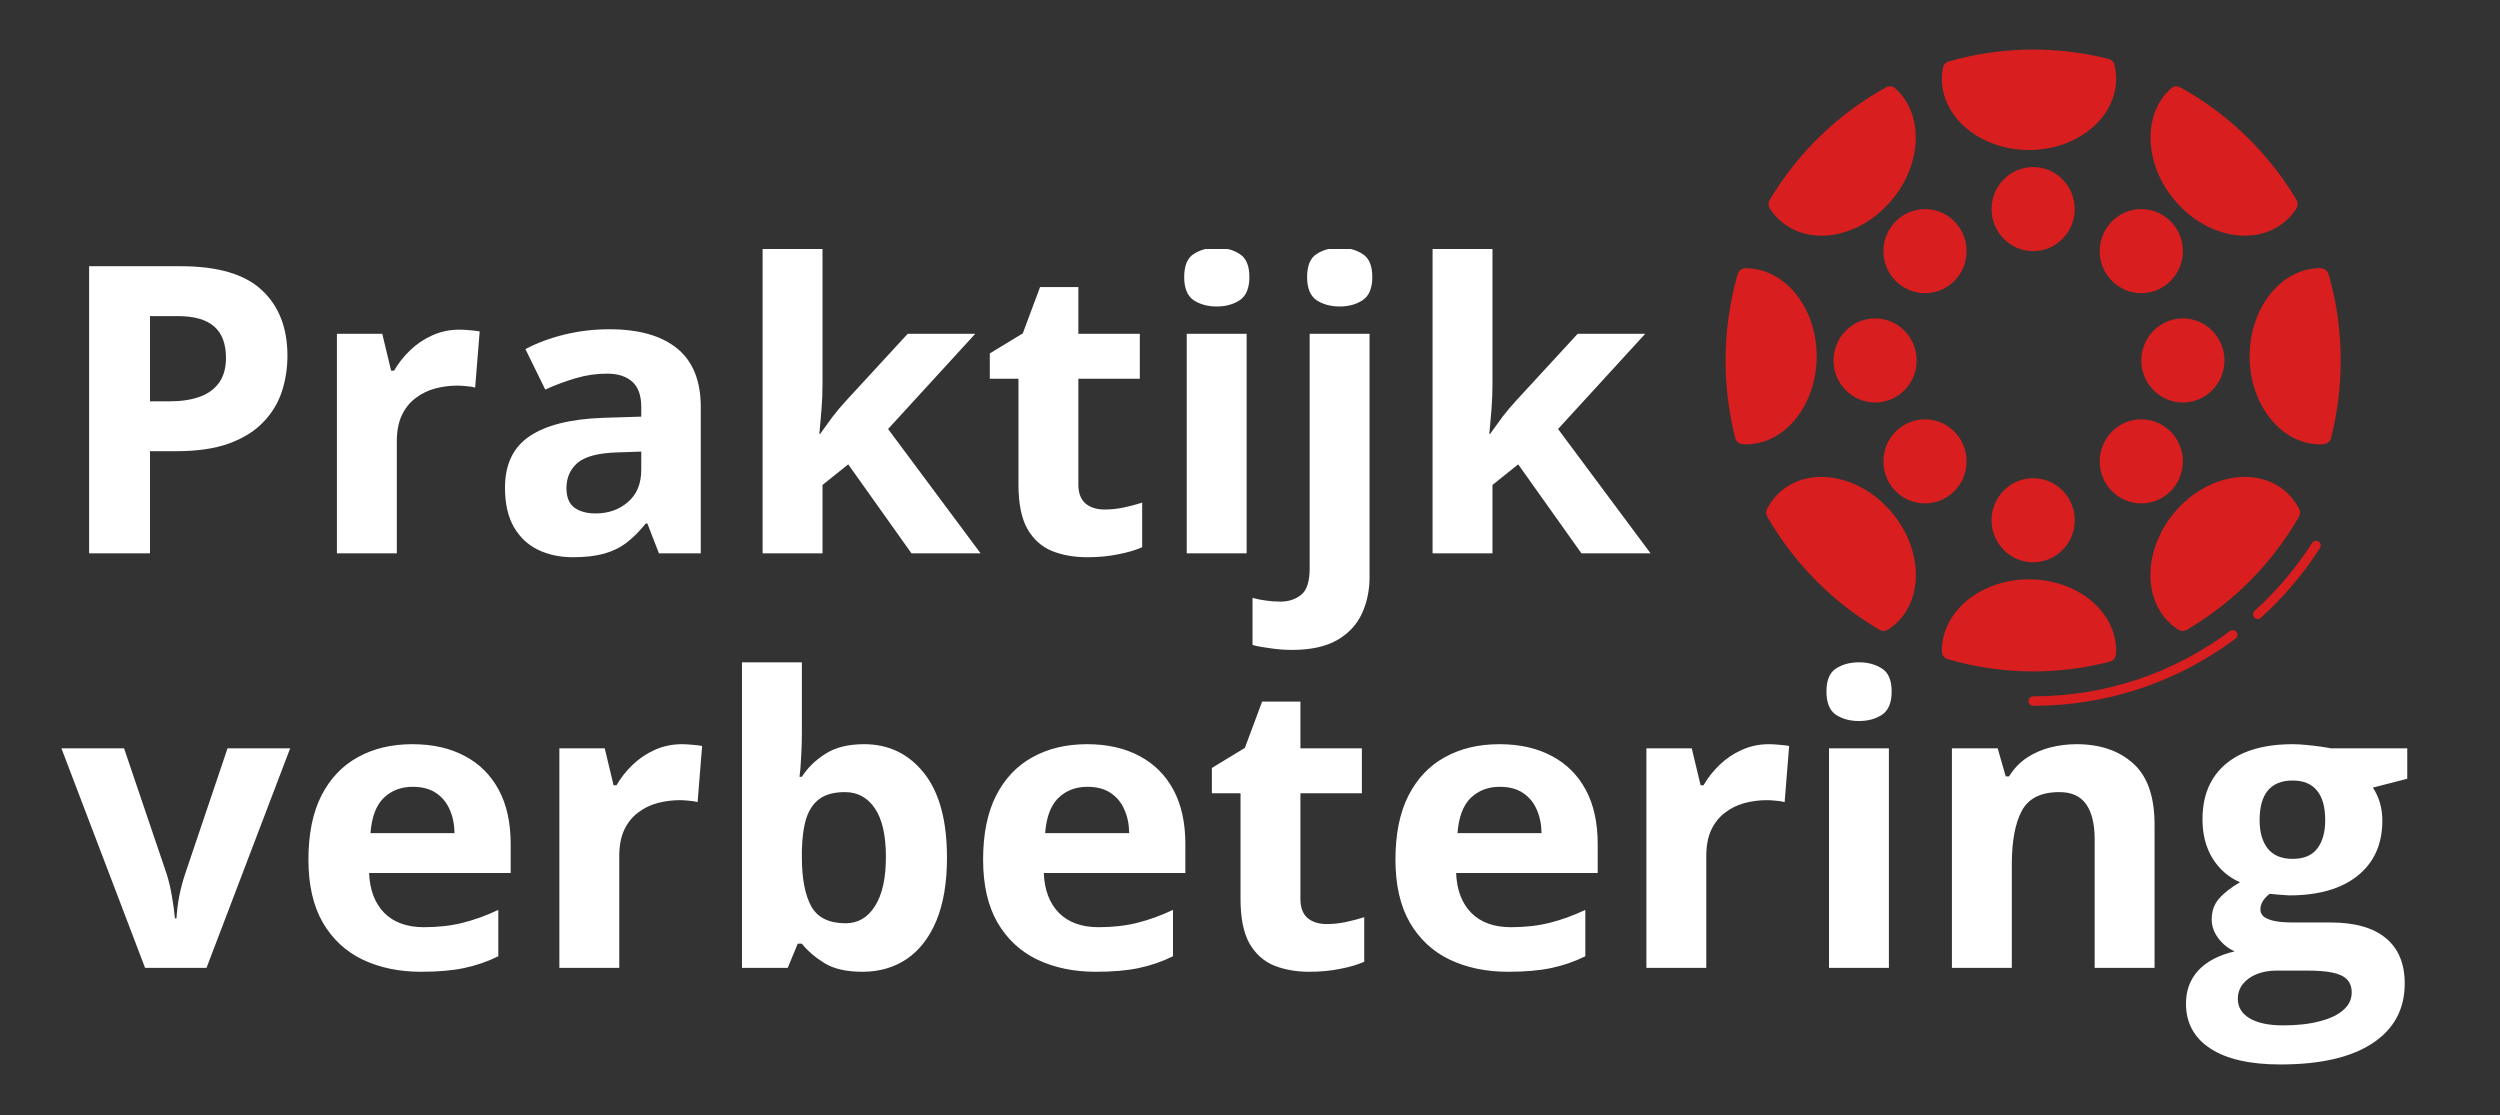 <svg width="1421" height="634" viewBox="0 0 1421 634" fill="none" xmlns="http://www.w3.org/2000/svg">
<rect x="0" y="0" width="1421" height="634" fill="#333333" stroke="none"/>
<g clip-path="url(#clip0_602_20)">
<g clip-path="url(#clip1_602_20)">
<g clip-path="url(#clip2_602_20)">
<path d="M1065.81 224.007C1076.25 224.007 1084.72 215.447 1084.72 204.887C1084.72 194.327 1076.25 185.766 1065.81 185.766C1055.36 185.766 1046.89 194.327 1046.89 204.887C1046.89 215.447 1055.36 224.007 1065.81 224.007Z" fill="#D81E1E"/>
<path d="M1065.81 228.788C1052.77 228.788 1042.16 218.066 1042.16 204.887C1042.16 191.708 1052.77 180.986 1065.81 180.986C1078.84 180.986 1089.45 191.708 1089.45 204.887C1089.45 218.066 1078.84 228.788 1065.81 228.788ZM1065.81 190.546C1057.98 190.546 1051.62 196.98 1051.62 204.887C1051.62 212.793 1057.98 219.227 1065.81 219.227C1073.63 219.227 1079.99 212.793 1079.99 204.887C1079.99 196.98 1073.63 190.546 1065.81 190.546Z" fill="#D81E1E"/>
<path d="M1155.64 137.964C1166.09 137.964 1174.55 129.403 1174.55 118.843C1174.55 108.283 1166.09 99.722 1155.64 99.722C1145.2 99.722 1136.73 108.283 1136.73 118.843C1136.73 129.403 1145.2 137.964 1155.64 137.964Z" fill="#D81E1E"/>
<path d="M1155.64 142.744C1142.61 142.744 1132 132.022 1132 118.843C1132 105.664 1142.61 94.942 1155.64 94.942C1168.68 94.942 1179.28 105.664 1179.28 118.843C1179.28 132.022 1168.68 142.744 1155.64 142.744ZM1155.64 104.503C1147.82 104.503 1141.46 110.937 1141.46 118.843C1141.46 126.75 1147.82 133.184 1155.64 133.184C1163.46 133.184 1169.83 126.75 1169.83 118.843C1169.83 110.937 1163.46 104.503 1155.64 104.503Z" fill="#D81E1E"/>
<path d="M1155.64 314.831C1166.09 314.831 1174.55 306.27 1174.55 295.71C1174.55 285.15 1166.09 276.59 1155.64 276.59C1145.2 276.59 1136.73 285.15 1136.73 295.71C1136.73 306.27 1145.2 314.831 1155.64 314.831Z" fill="#D81E1E"/>
<path d="M1155.64 319.611C1142.61 319.611 1132 308.889 1132 295.71C1132 282.531 1142.61 271.809 1155.64 271.809C1168.68 271.809 1179.28 282.531 1179.28 295.71C1179.28 308.889 1168.68 319.611 1155.64 319.611ZM1155.64 281.37C1147.82 281.37 1141.46 287.804 1141.46 295.71C1141.46 303.617 1147.82 310.051 1155.64 310.051C1163.46 310.051 1169.83 303.617 1169.83 295.71C1169.83 287.804 1163.46 281.37 1155.64 281.37Z" fill="#D81E1E"/>
<path d="M1094.17 281.37C1104.62 281.37 1113.09 272.809 1113.09 262.249C1113.09 251.689 1104.62 243.128 1094.17 243.128C1083.73 243.128 1075.26 251.689 1075.26 262.249C1075.26 272.809 1083.73 281.37 1094.17 281.37Z" fill="#D81E1E"/>
<path d="M1094.17 286.15C1081.14 286.15 1070.53 275.428 1070.53 262.249C1070.53 249.07 1081.14 238.348 1094.17 238.348C1107.21 238.348 1117.82 249.07 1117.82 262.249C1117.82 275.428 1107.21 286.15 1094.17 286.15ZM1094.17 247.909C1086.35 247.909 1079.99 254.343 1079.99 262.249C1079.99 270.156 1086.35 276.59 1094.17 276.59C1101.99 276.59 1108.36 270.156 1108.36 262.249C1108.36 254.343 1101.99 247.909 1094.17 247.909Z" fill="#D81E1E"/>
<path d="M1217.11 281.37C1227.55 281.37 1236.02 272.809 1236.02 262.249C1236.02 251.689 1227.55 243.128 1217.11 243.128C1206.66 243.128 1198.19 251.689 1198.19 262.249C1198.19 272.809 1206.66 281.37 1217.11 281.37Z" fill="#D81E1E"/>
<path d="M1217.11 286.15C1204.07 286.15 1193.47 275.428 1193.47 262.249C1193.47 249.07 1204.07 238.348 1217.11 238.348C1230.14 238.348 1240.75 249.07 1240.75 262.249C1240.75 275.428 1230.14 286.15 1217.11 286.15ZM1217.11 247.909C1209.29 247.909 1202.92 254.343 1202.92 262.249C1202.92 270.156 1209.29 276.59 1217.11 276.59C1224.93 276.59 1231.29 270.156 1231.29 262.249C1231.29 254.343 1224.93 247.909 1217.11 247.909Z" fill="#D81E1E"/>
<path d="M1094.17 161.865C1104.62 161.865 1113.09 153.304 1113.09 142.744C1113.09 132.184 1104.62 123.624 1094.17 123.624C1083.73 123.624 1075.26 132.184 1075.26 142.744C1075.26 153.304 1083.73 161.865 1094.17 161.865Z" fill="#D81E1E"/>
<path d="M1094.17 166.645C1081.14 166.645 1070.53 155.923 1070.53 142.744C1070.53 129.565 1081.14 118.843 1094.17 118.843C1107.21 118.843 1117.82 129.565 1117.82 142.744C1117.82 155.923 1107.21 166.645 1094.17 166.645ZM1094.17 128.404C1086.35 128.404 1079.99 134.838 1079.99 142.744C1079.99 150.651 1086.35 157.085 1094.17 157.085C1101.99 157.085 1108.36 150.651 1108.36 142.744C1108.36 134.838 1101.99 128.404 1094.17 128.404Z" fill="#D81E1E"/>
<path d="M1217.11 161.865C1227.55 161.865 1236.02 153.304 1236.02 142.744C1236.02 132.184 1227.55 123.624 1217.11 123.624C1206.66 123.624 1198.19 132.184 1198.19 142.744C1198.19 153.304 1206.66 161.865 1217.11 161.865Z" fill="#D81E1E"/>
<path d="M1217.11 166.645C1204.07 166.645 1193.47 155.923 1193.47 142.744C1193.47 129.565 1204.07 118.843 1217.11 118.843C1230.14 118.843 1240.75 129.565 1240.75 142.744C1240.75 155.923 1230.14 166.645 1217.11 166.645ZM1217.11 128.404C1209.29 128.404 1202.92 134.838 1202.92 142.744C1202.92 150.651 1209.29 157.085 1217.11 157.085C1224.93 157.085 1231.29 150.651 1231.29 142.744C1231.29 134.838 1224.93 128.404 1217.11 128.404Z" fill="#D81E1E"/>
<path d="M1240.75 224.007C1251.19 224.007 1259.66 215.447 1259.66 204.887C1259.66 194.327 1251.19 185.766 1240.75 185.766C1230.3 185.766 1221.83 194.327 1221.83 204.887C1221.83 215.447 1230.3 224.007 1240.75 224.007Z" fill="#D81E1E"/>
<path d="M1240.75 228.788C1227.71 228.788 1217.11 218.066 1217.11 204.887C1217.11 191.708 1227.71 180.986 1240.75 180.986C1253.78 180.986 1264.39 191.708 1264.39 204.887C1264.39 218.066 1253.78 228.788 1240.75 228.788ZM1240.75 190.546C1232.93 190.546 1226.56 196.98 1226.56 204.887C1226.56 212.793 1232.93 219.227 1240.75 219.227C1248.57 219.227 1254.93 212.793 1254.93 204.887C1254.93 196.98 1248.57 190.546 1240.75 190.546Z" fill="#D81E1E"/>
<path d="M990.76 247.794C991.346 247.832 991.928 247.908 992.519 247.908C1012.1 247.908 1027.98 227.578 1027.98 202.497C1027.98 177.415 1012.1 157.085 992.519 157.085C992.386 157.085 992.258 157.109 992.126 157.109C987.795 172.286 985.426 188.304 985.426 204.887C985.426 219.7 987.28 234.079 990.76 247.794Z" fill="#D81E1E"/>
<path d="M992.518 252.569C991.994 252.569 991.478 252.531 990.958 252.483L990.471 252.445C988.481 252.321 986.793 250.91 986.296 248.955C982.66 234.624 980.816 219.796 980.816 204.887C980.816 188.328 983.128 171.817 987.696 155.813C988.263 153.82 990.069 152.448 992.126 152.448C992.135 152.448 992.15 152.448 992.159 152.448C1014.63 152.448 1032.59 174.901 1032.59 202.497C1032.59 230.102 1014.61 252.569 992.518 252.569ZM995.582 161.946C991.899 175.99 990.036 190.422 990.036 204.887C990.036 217.817 991.497 230.681 994.386 243.176C1010.53 241.895 1023.37 224.141 1023.37 202.497C1023.37 181.392 1011.16 163.978 995.582 161.946Z" fill="#D81E1E"/>
<path d="M1108.91 39.42C1108.58 41.165 1108.36 42.934 1108.36 44.75C1108.36 64.55 1128.47 80.602 1153.28 80.602C1178.09 80.602 1198.19 64.55 1198.19 44.75C1198.19 42.451 1197.9 40.209 1197.38 38.029C1184.02 34.626 1170.04 32.8 1155.64 32.8C1139.43 32.8 1123.76 35.142 1108.91 39.42Z" fill="#D81E1E"/>
<path d="M1153.28 85.263C1125.97 85.263 1103.75 67.088 1103.75 44.75C1103.75 42.829 1103.95 40.859 1104.38 38.555C1104.7 36.825 1105.97 35.424 1107.64 34.937C1137.27 26.404 1168.85 25.95 1198.51 33.507C1200.17 33.933 1201.46 35.252 1201.86 36.94C1202.48 39.578 1202.8 42.207 1202.8 44.75C1202.8 67.088 1180.59 85.263 1153.28 85.263ZM1113.04 43.101C1112.99 43.67 1112.97 44.215 1112.97 44.75C1112.97 61.95 1131.05 75.941 1153.28 75.941C1175.5 75.941 1193.58 61.945 1193.58 44.75C1193.58 43.789 1193.52 42.829 1193.39 41.849C1167.11 35.649 1139.32 36.041 1113.04 43.101Z" fill="#D81E1E"/>
<path d="M1296.36 121.917C1298.34 120.163 1300.01 118.165 1301.41 115.999C1285.81 89.918 1263.57 68.355 1237.04 53.727C1222.43 66.811 1223.77 92.595 1240.09 111.41C1256.45 130.268 1281.64 134.972 1296.36 121.917Z" fill="#D81E1E"/>
<path d="M1276.03 133.972C1273.42 133.972 1270.73 133.719 1268 133.212C1256.36 131.037 1245.22 124.383 1236.62 114.479C1218.7 93.804 1217.51 64.985 1233.99 50.242C1235.44 48.938 1237.54 48.694 1239.25 49.64C1266.45 64.641 1289.31 86.758 1305.35 113.594C1306.27 115.124 1306.24 117.055 1305.26 118.551C1303.58 121.157 1301.61 123.466 1299.4 125.421C1293.06 131.042 1284.95 133.972 1276.03 133.972ZM1237.84 59.521C1227.66 71.467 1229.89 92.576 1243.55 108.336C1250.78 116.673 1260.06 122.251 1269.67 124.049C1278.88 125.77 1287.28 123.767 1293.32 118.413C1294.21 117.624 1295.06 116.735 1295.85 115.774C1281.37 92.519 1261.41 73.168 1237.84 59.521Z" fill="#D81E1E"/>
<path d="M1009.87 115.999C1011.27 118.165 1012.93 120.163 1014.91 121.917C1029.64 134.972 1054.83 130.268 1071.19 111.41C1087.5 92.595 1088.85 66.811 1074.24 53.727C1047.71 68.355 1025.47 89.914 1009.87 115.999Z" fill="#D81E1E"/>
<path d="M1035.25 133.972C1026.33 133.972 1018.22 131.042 1011.88 125.416C1009.67 123.466 1007.7 121.152 1006.01 118.547C1005.04 117.051 1005.01 115.119 1005.92 113.59C1021.97 86.754 1044.83 64.636 1072.03 49.636C1073.73 48.694 1075.84 48.933 1077.29 50.238C1093.77 64.985 1092.59 93.8 1074.65 114.474C1066.06 124.379 1054.92 131.033 1043.28 133.208C1040.55 133.719 1037.86 133.972 1035.25 133.972ZM1015.42 115.774C1016.21 116.735 1017.05 117.619 1017.95 118.408C1023.99 123.762 1032.39 125.76 1041.61 124.049C1051.22 122.251 1060.5 116.673 1067.72 108.336C1081.39 92.576 1083.63 71.467 1073.43 59.521C1049.87 73.168 1029.91 92.519 1015.42 115.774Z" fill="#D81E1E"/>
<path d="M1302.79 291.346C1301.17 288.249 1299.04 285.447 1296.37 283.076C1281.64 270.022 1256.45 274.725 1240.09 293.583C1223.74 312.441 1222.42 338.312 1237.14 351.366C1238.24 352.341 1239.41 353.188 1240.62 353.967C1266.36 338.938 1287.83 317.307 1302.79 291.346Z" fill="#D81E1E"/>
<path d="M1240.62 358.623C1239.76 358.623 1238.9 358.379 1238.15 357.896C1236.59 356.887 1235.26 355.898 1234.1 354.87C1225.9 347.599 1221.72 336.782 1222.36 324.411C1222.97 312.455 1228.03 300.414 1236.62 290.514C1254.62 269.759 1282.79 264.84 1299.4 279.568C1302.41 282.245 1304.92 285.466 1306.86 289.162C1307.6 290.586 1307.57 292.297 1306.77 293.688C1291.41 320.338 1269.33 342.58 1242.92 357.996C1242.22 358.417 1241.42 358.623 1240.62 358.623ZM1275.94 280.328C1264.96 280.328 1252.75 286.054 1243.56 296.657C1236.33 304.989 1232.07 315.018 1231.56 324.889C1231.08 334.349 1234.14 342.509 1240.18 347.862C1240.39 348.049 1240.61 348.235 1240.84 348.422C1263.98 334.358 1283.46 314.707 1297.43 291.341C1296.26 289.554 1294.88 287.957 1293.32 286.575C1288.56 282.35 1282.47 280.328 1275.94 280.328Z" fill="#D81E1E"/>
<path d="M1014.92 283.076C1012.24 285.447 1010.11 288.249 1008.49 291.346C1023.45 317.307 1044.92 338.938 1070.66 353.967C1071.87 353.188 1073.04 352.341 1074.14 351.366C1088.86 338.312 1087.55 312.441 1071.19 293.583C1054.84 274.725 1029.64 270.022 1014.92 283.076Z" fill="#D81E1E"/>
<path d="M1070.66 358.623C1069.86 358.623 1069.07 358.417 1068.35 357.996C1041.94 342.575 1019.86 320.338 1004.5 293.688C1003.7 292.297 1003.67 290.586 1004.41 289.162C1006.35 285.471 1008.86 282.245 1011.87 279.572C1028.49 264.854 1056.65 269.749 1074.65 290.514C1083.24 300.414 1088.31 312.455 1088.92 324.411C1089.55 336.782 1085.38 347.599 1077.17 354.865C1076.01 355.898 1074.68 356.887 1073.12 357.896C1072.38 358.379 1071.52 358.623 1070.66 358.623ZM1013.85 291.341C1027.82 314.712 1047.3 334.358 1070.43 348.422C1070.67 348.235 1070.89 348.049 1071.11 347.857C1077.14 342.508 1080.2 334.349 1079.72 324.889C1079.21 315.018 1074.95 304.989 1067.72 296.657C1053.07 279.768 1030.75 275.232 1017.95 286.58C1016.4 287.957 1015.02 289.553 1013.85 291.341Z" fill="#D81E1E"/>
<path d="M1153.28 333.952C1128.47 333.952 1108.36 350.004 1108.36 369.803C1108.36 369.937 1108.38 370.066 1108.38 370.2C1123.39 374.579 1139.23 376.974 1155.64 376.974C1170.29 376.974 1184.52 375.1 1198.08 371.577C1198.12 370.984 1198.19 370.401 1198.19 369.803C1198.19 350.004 1178.09 333.952 1153.28 333.952Z" fill="#D81E1E"/>
<path d="M1155.64 381.634C1139.26 381.634 1122.93 379.297 1107.11 374.679C1105.16 374.11 1103.81 372.332 1103.78 370.286C1103.78 370.258 1103.75 369.832 1103.75 369.803C1103.75 347.466 1125.97 329.291 1153.28 329.291C1180.59 329.291 1202.81 347.466 1202.81 369.803C1202.81 370.329 1202.77 370.855 1202.72 371.371L1202.69 371.868C1202.56 373.881 1201.17 375.583 1199.23 376.089C1185.05 379.77 1170.39 381.634 1155.64 381.634ZM1113.16 366.706C1139.47 373.761 1167.32 374.11 1193.51 367.915C1192.24 351.596 1174.68 338.613 1153.27 338.613C1132.4 338.613 1115.18 350.955 1113.16 366.706Z" fill="#D81E1E"/>
<path d="M1283.3 202.497C1283.3 227.578 1299.18 247.908 1318.76 247.908C1319.35 247.908 1319.94 247.832 1320.52 247.794C1324 234.079 1325.85 219.7 1325.85 204.887C1325.85 188.304 1323.49 172.286 1319.16 157.109C1319.02 157.109 1318.89 157.085 1318.76 157.085C1299.18 157.085 1283.3 177.415 1283.3 202.497Z" fill="#D81E1E"/>
<path d="M1318.76 252.569C1296.67 252.569 1278.69 230.107 1278.69 202.497C1278.69 174.886 1296.67 152.424 1318.76 152.424C1318.9 152.424 1319.23 152.443 1319.37 152.453C1321.26 152.625 1323.06 153.963 1323.59 155.813C1328.15 171.817 1330.46 188.328 1330.46 204.887C1330.46 219.796 1328.62 234.624 1324.98 248.955C1324.49 250.91 1322.81 252.321 1320.81 252.445L1320.32 252.483C1319.8 252.531 1319.29 252.569 1318.76 252.569ZM1315.69 161.918C1300.21 163.854 1287.91 181.316 1287.91 202.497C1287.91 224.137 1300.75 241.895 1316.9 243.176C1319.78 230.685 1321.24 217.817 1321.24 204.887C1321.24 190.412 1319.38 175.971 1315.69 161.918Z" fill="#D81E1E"/>
<path d="M1267.54 358.68C1234.95 382.963 1196.25 395.798 1155.64 395.798C1154.17 395.798 1152.98 397.003 1152.98 398.489C1152.98 399.976 1154.17 401.181 1155.64 401.181C1197.39 401.181 1237.18 387.983 1270.7 363.02C1271.88 362.136 1272.13 360.453 1271.26 359.258C1270.39 358.059 1268.72 357.791 1267.54 358.68Z" fill="#D81E1E"/>
<path d="M1317.89 307.795C1316.65 306.982 1315.01 307.346 1314.21 308.588C1305.07 322.838 1294.08 335.826 1281.53 347.184C1280.44 348.173 1280.34 349.875 1281.32 350.979C1281.84 351.572 1282.57 351.878 1283.3 351.878C1283.93 351.878 1284.57 351.653 1285.07 351.189C1297.97 339.516 1309.28 326.17 1318.67 311.509C1319.47 310.266 1319.12 308.603 1317.89 307.795Z" fill="#D81E1E"/>
</g>
</g>
<g clip-path="url(#clip3_602_20)">
<path d="M102.774 151.324C123.831 151.324 139.196 155.863 148.869 164.941C158.541 173.944 163.378 186.369 163.378 202.218C163.378 209.361 162.299 216.206 160.141 222.754C157.983 229.227 154.449 234.994 149.538 240.053C144.702 245.113 138.229 249.131 130.118 252.107C122.008 255.009 112.001 256.46 100.096 256.46H85.252V314.496H50.653V151.324H102.774ZM100.989 179.673H85.252V228.111H96.636C103.109 228.111 108.727 227.255 113.489 225.544C118.251 223.833 121.934 221.154 124.538 217.508C127.142 213.862 128.444 209.175 128.444 203.446C128.444 195.41 126.212 189.457 121.748 185.588C117.283 181.645 110.364 179.673 100.989 179.673ZM261.147 187.374C262.858 187.374 264.83 187.486 267.062 187.709C269.369 187.858 271.229 188.081 272.643 188.378L270.076 220.298C268.959 219.926 267.36 219.666 265.276 219.517C263.267 219.294 261.519 219.182 260.031 219.182C255.641 219.182 251.363 219.74 247.196 220.857C243.103 221.973 239.42 223.796 236.147 226.325C232.873 228.781 230.268 232.055 228.334 236.147C226.474 240.165 225.544 245.113 225.544 250.991V314.496H191.503V189.718H217.285L222.307 210.7H223.981C226.437 206.459 229.487 202.59 233.133 199.093C236.853 195.521 241.057 192.694 245.745 190.611C250.507 188.453 255.641 187.374 261.147 187.374ZM346.416 187.151C363.157 187.151 375.992 190.797 384.921 198.088C393.849 205.38 398.314 216.467 398.314 231.348V314.496H374.541L367.956 297.532H367.063C363.492 301.996 359.846 305.642 356.126 308.469C352.406 311.297 348.127 313.38 343.291 314.719C338.454 316.059 332.576 316.728 325.657 316.728C318.291 316.728 311.668 315.315 305.79 312.487C299.987 309.66 295.411 305.344 292.062 299.541C288.714 293.662 287.04 286.222 287.04 277.219C287.04 263.975 291.69 254.227 300.991 247.977C310.292 241.653 324.243 238.156 342.844 237.486L364.496 236.817V231.348C364.496 224.8 362.785 220.001 359.362 216.95C355.94 213.9 351.178 212.374 345.077 212.374C339.05 212.374 333.134 213.23 327.331 214.941C321.527 216.653 315.724 218.81 309.92 221.415L298.647 198.423C305.27 194.926 312.673 192.173 320.857 190.164C329.117 188.155 337.636 187.151 346.416 187.151ZM364.496 256.683L351.327 257.129C340.315 257.427 332.651 259.399 328.335 263.045C324.094 266.69 321.974 271.49 321.974 277.442C321.974 282.65 323.499 286.371 326.55 288.603C329.6 290.761 333.581 291.84 338.492 291.84C345.783 291.84 351.922 289.682 356.907 285.366C361.967 281.051 364.496 274.912 364.496 266.951V256.683ZM467.511 140.833V218.513C467.511 223.2 467.325 227.888 466.953 232.575C466.581 237.263 466.172 241.951 465.725 246.638H466.172C468.478 243.364 470.822 240.128 473.203 236.928C475.659 233.729 478.263 230.641 481.016 227.665L515.949 189.718H554.343L504.788 243.848L557.356 314.496H518.07L482.132 263.937L467.511 275.656V314.496H433.471V140.833H467.511ZM627.781 289.607C631.501 289.607 635.11 289.235 638.607 288.491C642.178 287.747 645.713 286.817 649.21 285.701V311.036C645.564 312.673 641.025 314.012 635.594 315.054C630.236 316.17 624.358 316.728 617.959 316.728C610.519 316.728 603.822 315.538 597.87 313.157C591.992 310.701 587.341 306.497 583.919 300.545C580.571 294.518 578.896 286.148 578.896 275.433V215.276H562.602V200.879L581.352 189.495L591.173 163.155H612.937V189.718H647.87V215.276H612.937V275.433C612.937 280.195 614.276 283.767 616.955 286.148C619.708 288.454 623.317 289.607 627.781 289.607ZM708.586 189.718V314.496H674.545V189.718H708.586ZM691.621 140.833C696.681 140.833 701.033 142.024 704.679 144.405C708.325 146.711 710.148 151.064 710.148 157.463C710.148 163.787 708.325 168.177 704.679 170.633C701.033 173.014 696.681 174.204 691.621 174.204C686.487 174.204 682.097 173.014 678.451 170.633C674.88 168.177 673.094 163.787 673.094 157.463C673.094 151.064 674.88 146.711 678.451 144.405C682.097 142.024 686.487 140.833 691.621 140.833ZM734.367 369.408C730.498 369.408 726.48 369.11 722.313 368.515C718.147 367.994 714.687 367.361 711.934 366.617V339.831C714.687 340.575 717.291 341.096 719.746 341.394C722.127 341.766 724.843 341.952 727.894 341.952C732.507 341.952 736.413 340.65 739.613 338.045C742.812 335.516 744.412 330.493 744.412 322.978V189.718H778.453V328.001C778.453 335.59 777.002 342.51 774.1 348.76C771.198 355.084 766.51 360.107 760.037 363.827C753.564 367.547 745.007 369.408 734.367 369.408ZM742.961 157.463C742.961 151.064 744.747 146.711 748.318 144.405C751.964 142.024 756.354 140.833 761.488 140.833C766.548 140.833 770.9 142.024 774.546 144.405C778.192 146.711 780.015 151.064 780.015 157.463C780.015 163.787 778.192 168.177 774.546 170.633C770.9 173.014 766.548 174.204 761.488 174.204C756.354 174.204 751.964 173.014 748.318 170.633C744.747 168.177 742.961 163.787 742.961 157.463ZM848.319 140.833V218.513C848.319 223.2 848.133 227.888 847.761 232.575C847.389 237.263 846.98 241.951 846.534 246.638H846.98C849.287 243.364 851.631 240.128 854.012 236.928C856.467 233.729 859.071 230.641 861.824 227.665L896.758 189.718H935.151L885.597 243.848L938.164 314.496H898.878L862.94 263.937L848.319 275.656V314.496H814.279V140.833H848.319Z" fill="white"/>
</g>
<path d="M82.453 550.124L34.907 425.345H70.51L94.618 496.44C95.957 500.607 96.999 504.996 97.743 509.61C98.561 514.223 99.119 518.352 99.417 521.998H100.31C100.533 518.055 101.054 513.851 101.872 509.386C102.765 504.922 103.919 500.607 105.332 496.44L129.328 425.345H164.931L117.386 550.124H82.453ZM234.352 423.001C245.885 423.001 255.818 425.234 264.151 429.698C272.485 434.088 278.921 440.487 283.46 448.895C287.998 457.302 290.268 467.57 290.268 479.699V496.217H209.798C210.17 505.815 213.035 513.367 218.392 518.873C223.823 524.305 231.338 527.021 240.937 527.021C248.898 527.021 256.19 526.202 262.812 524.565C269.434 522.928 276.242 520.473 283.236 517.199V543.539C277.061 546.589 270.587 548.821 263.816 550.235C257.12 551.649 248.972 552.356 239.374 552.356C226.874 552.356 215.788 550.049 206.115 545.436C196.516 540.823 188.964 533.791 183.458 524.342C178.027 514.892 175.311 502.988 175.311 488.627C175.311 474.044 177.766 461.916 182.677 452.243C187.662 442.496 194.582 435.204 203.436 430.368C212.29 425.457 222.596 423.001 234.352 423.001ZM234.575 447.22C227.953 447.22 222.447 449.341 218.057 453.582C213.741 457.823 211.249 464.483 210.579 473.56H258.348C258.273 468.5 257.343 463.999 255.557 460.055C253.846 456.112 251.242 452.987 247.745 450.68C244.322 448.374 239.932 447.22 234.575 447.22ZM387.59 423.001C389.302 423.001 391.273 423.113 393.505 423.336C395.812 423.485 397.672 423.708 399.086 424.006L396.519 455.926C395.403 455.554 393.803 455.293 391.72 455.145C389.711 454.921 387.962 454.81 386.474 454.81C382.084 454.81 377.806 455.368 373.639 456.484C369.547 457.6 365.864 459.423 362.59 461.953C359.316 464.408 356.712 467.682 354.777 471.774C352.917 475.792 351.987 480.74 351.987 486.618V550.124H317.946V425.345H343.728L348.75 446.328H350.425C352.88 442.086 355.931 438.217 359.576 434.72C363.297 431.149 367.501 428.321 372.188 426.238C376.95 424.08 382.084 423.001 387.59 423.001ZM455.783 376.461V416.863C455.783 421.55 455.634 426.201 455.337 430.814C455.113 435.427 454.816 438.999 454.444 441.528H455.783C459.057 436.394 463.521 432.042 469.176 428.47C474.831 424.824 482.16 423.001 491.163 423.001C505.151 423.001 516.498 428.47 525.204 439.408C533.909 450.345 538.262 466.38 538.262 487.511C538.262 501.723 536.253 513.665 532.235 523.337C528.217 532.936 522.599 540.19 515.382 545.101C508.165 549.938 499.794 552.356 490.27 552.356C481.118 552.356 473.901 550.719 468.618 547.445C463.335 544.171 459.057 540.488 455.783 536.396H453.439L447.747 550.124H421.742V376.461H455.783ZM480.225 450.234C474.273 450.234 469.548 451.462 466.051 453.917C462.554 456.372 459.987 460.055 458.35 464.966C456.788 469.877 455.932 476.09 455.783 483.605V487.288C455.783 499.416 457.569 508.717 461.14 515.19C464.712 521.589 471.222 524.788 480.672 524.788C487.666 524.788 493.209 521.552 497.301 515.078C501.468 508.605 503.552 499.267 503.552 487.065C503.552 474.862 501.468 465.673 497.301 459.497C493.135 453.322 487.443 450.234 480.225 450.234ZM617.839 423.001C629.372 423.001 639.305 425.234 647.638 429.698C655.972 434.088 662.408 440.487 666.946 448.895C671.485 457.302 673.755 467.57 673.755 479.699V496.217H593.285C593.657 505.815 596.521 513.367 601.879 518.873C607.31 524.305 614.825 527.021 624.424 527.021C632.385 527.021 639.677 526.202 646.299 524.565C652.921 522.928 659.729 520.473 666.723 517.199V543.539C660.548 546.589 654.074 548.821 647.303 550.235C640.607 551.649 632.459 552.356 622.861 552.356C610.361 552.356 599.274 550.049 589.602 545.436C580.003 540.823 572.451 533.791 566.945 524.342C561.514 514.892 558.798 502.988 558.798 488.627C558.798 474.044 561.253 461.916 566.164 452.243C571.149 442.496 578.069 435.204 586.923 430.368C595.777 425.457 606.083 423.001 617.839 423.001ZM618.062 447.22C611.44 447.22 605.934 449.341 601.544 453.582C597.228 457.823 594.736 464.483 594.066 473.56H641.835C641.76 468.5 640.83 463.999 639.044 460.055C637.333 456.112 634.729 452.987 631.232 450.68C627.809 448.374 623.419 447.22 618.062 447.22ZM754.001 525.235C757.721 525.235 761.33 524.863 764.827 524.119C768.399 523.375 771.933 522.445 775.43 521.329V546.664C771.784 548.301 767.245 549.64 761.814 550.682C756.457 551.798 750.579 552.356 744.18 552.356C736.739 552.356 730.043 551.165 724.09 548.784C718.212 546.329 713.562 542.125 710.139 536.172C706.791 530.146 705.117 521.775 705.117 511.061V450.904H688.822V436.506L707.572 425.122L717.394 398.782H739.157V425.345H774.091V450.904H739.157V511.061C739.157 515.823 740.497 519.394 743.175 521.775C745.928 524.082 749.537 525.235 754.001 525.235ZM852.217 423.001C863.75 423.001 873.683 425.234 882.016 429.698C890.35 434.088 896.786 440.487 901.324 448.895C905.863 457.302 908.133 467.57 908.133 479.699V496.217H827.663C828.035 505.815 830.899 513.367 836.257 518.873C841.688 524.305 849.203 527.021 858.802 527.021C866.763 527.021 874.055 526.202 880.677 524.565C887.299 522.928 894.107 520.473 901.101 517.199V543.539C894.925 546.589 888.452 548.821 881.681 550.235C874.985 551.649 866.837 552.356 857.239 552.356C844.739 552.356 833.652 550.049 823.98 545.436C814.381 540.823 806.829 533.791 801.323 524.342C795.892 514.892 793.176 502.988 793.176 488.627C793.176 474.044 795.631 461.916 800.542 452.243C805.527 442.496 812.447 435.204 821.301 430.368C830.155 425.457 840.461 423.001 852.217 423.001ZM852.44 447.22C845.818 447.22 840.312 449.341 835.922 453.582C831.606 457.823 829.114 464.483 828.444 473.56H876.212C876.138 468.5 875.208 463.999 873.422 460.055C871.711 456.112 869.107 452.987 865.61 450.68C862.187 448.374 857.797 447.22 852.44 447.22ZM1005.46 423.001C1007.17 423.001 1009.14 423.113 1011.37 423.336C1013.68 423.485 1015.54 423.708 1016.95 424.006L1014.38 455.926C1013.27 455.554 1011.67 455.293 1009.58 455.145C1007.58 454.921 1005.83 454.81 1004.34 454.81C999.949 454.81 995.671 455.368 991.504 456.484C987.412 457.6 983.729 459.423 980.455 461.953C977.181 464.408 974.577 467.682 972.642 471.774C970.782 475.792 969.852 480.74 969.852 486.618V550.124H935.811V425.345H961.593L966.615 446.328H968.29C970.745 442.086 973.796 438.217 977.441 434.72C981.162 431.149 985.366 428.321 990.053 426.238C994.815 424.08 999.949 423.001 1005.46 423.001ZM1073.65 425.345V550.124H1039.61V425.345H1073.65ZM1056.68 376.461C1061.74 376.461 1066.1 377.651 1069.74 380.032C1073.39 382.339 1075.21 386.691 1075.21 393.09C1075.21 399.415 1073.39 403.805 1069.74 406.26C1066.1 408.641 1061.74 409.832 1056.68 409.832C1051.55 409.832 1047.16 408.641 1043.51 406.26C1039.94 403.805 1038.16 399.415 1038.16 393.09C1038.16 386.691 1039.94 382.339 1043.51 380.032C1047.16 377.651 1051.55 376.461 1056.68 376.461ZM1180.35 423.001C1193.66 423.001 1204.38 426.647 1212.49 433.939C1220.6 441.156 1224.65 452.764 1224.65 468.761V550.124H1190.61V477.243C1190.61 468.314 1188.98 461.581 1185.7 457.042C1182.5 452.503 1177.44 450.234 1170.52 450.234C1160.11 450.234 1153 453.768 1149.21 460.837C1145.41 467.905 1143.51 478.099 1143.51 491.417V550.124H1109.47V425.345H1135.48L1140.06 441.305H1141.95C1144.63 436.99 1147.94 433.493 1151.89 430.814C1155.9 428.135 1160.33 426.164 1165.17 424.899C1170.08 423.634 1175.14 423.001 1180.35 423.001ZM1296.2 605.035C1278.78 605.035 1265.47 601.984 1256.24 595.883C1247.09 589.856 1242.51 581.374 1242.51 570.436C1242.51 562.921 1244.86 556.634 1249.54 551.574C1254.23 546.515 1261.11 542.906 1270.19 540.748C1266.69 539.26 1263.64 536.842 1261.04 533.494C1258.43 530.071 1257.13 526.463 1257.13 522.668C1257.13 517.906 1258.51 513.962 1261.26 510.837C1264.01 507.638 1268 504.513 1273.2 501.462C1266.66 498.635 1261.45 494.096 1257.58 487.846C1253.78 481.596 1251.89 474.23 1251.89 465.747C1251.89 456.67 1253.86 448.969 1257.8 442.645C1261.82 436.246 1267.62 431.372 1275.21 428.024C1282.88 424.676 1292.18 423.001 1303.12 423.001C1305.42 423.001 1308.1 423.15 1311.15 423.448C1314.2 423.745 1316.99 424.08 1319.52 424.452C1322.13 424.824 1323.87 425.122 1324.77 425.345H1368.29V442.645L1348.76 447.667C1350.55 450.42 1351.89 453.359 1352.78 456.484C1353.67 459.609 1354.12 462.92 1354.12 466.417C1354.12 479.81 1349.43 490.264 1340.06 497.779C1330.76 505.22 1317.81 508.94 1301.22 508.94C1297.27 508.717 1293.55 508.419 1290.06 508.047C1288.35 509.386 1287.04 510.8 1286.15 512.288C1285.26 513.776 1284.81 515.339 1284.81 516.976C1284.81 518.613 1285.48 519.989 1286.82 521.105C1288.23 522.147 1290.32 522.965 1293.07 523.561C1295.9 524.082 1299.39 524.342 1303.56 524.342H1324.77C1338.46 524.342 1348.87 527.281 1356.02 533.159C1363.23 539.037 1366.84 547.668 1366.84 559.052C1366.84 573.636 1360.74 584.945 1348.54 592.981C1336.41 601.017 1318.96 605.035 1296.2 605.035ZM1297.65 582.825C1305.76 582.825 1312.71 582.044 1318.52 580.481C1324.4 578.993 1328.9 576.835 1332.02 574.008C1335.15 571.255 1336.71 567.944 1336.71 564.075C1336.71 560.95 1335.78 558.457 1333.92 556.597C1332.13 554.811 1329.38 553.546 1325.66 552.802C1322.01 552.058 1317.33 551.686 1311.6 551.686H1293.96C1289.8 551.686 1286.04 552.356 1282.69 553.695C1279.42 555.034 1276.81 556.894 1274.88 559.275C1272.94 561.731 1271.98 564.558 1271.98 567.758C1271.98 572.445 1274.21 576.128 1278.67 578.807C1283.21 581.486 1289.54 582.825 1297.65 582.825ZM1303.12 488.181C1309.51 488.181 1314.2 486.209 1317.18 482.266C1320.15 478.322 1321.64 472.965 1321.64 466.194C1321.64 458.679 1320.08 453.061 1316.95 449.341C1313.9 445.546 1309.29 443.649 1303.12 443.649C1296.87 443.649 1292.18 445.546 1289.05 449.341C1285.93 453.061 1284.36 458.679 1284.36 466.194C1284.36 472.965 1285.89 478.322 1288.94 482.266C1292.07 486.209 1296.79 488.181 1303.12 488.181Z" fill="white"/>
</g>
<defs>
<clipPath id="clip0_602_20">
<rect width="1403" height="634" fill="white"/>
</clipPath>
<clipPath id="clip1_602_20">
<rect width="389.44" height="396.803" fill="white" transform="translate(980.425 27.817)"/>
</clipPath>
<clipPath id="clip2_602_20">
<rect width="350.431" height="373.7" fill="white" transform="translate(980.425 27.817)"/>
</clipPath>
<clipPath id="clip3_602_20">
<rect width="968.69" height="233.173" fill="white" transform="translate(0 141.54)"/>
</clipPath>
</defs>
</svg>
